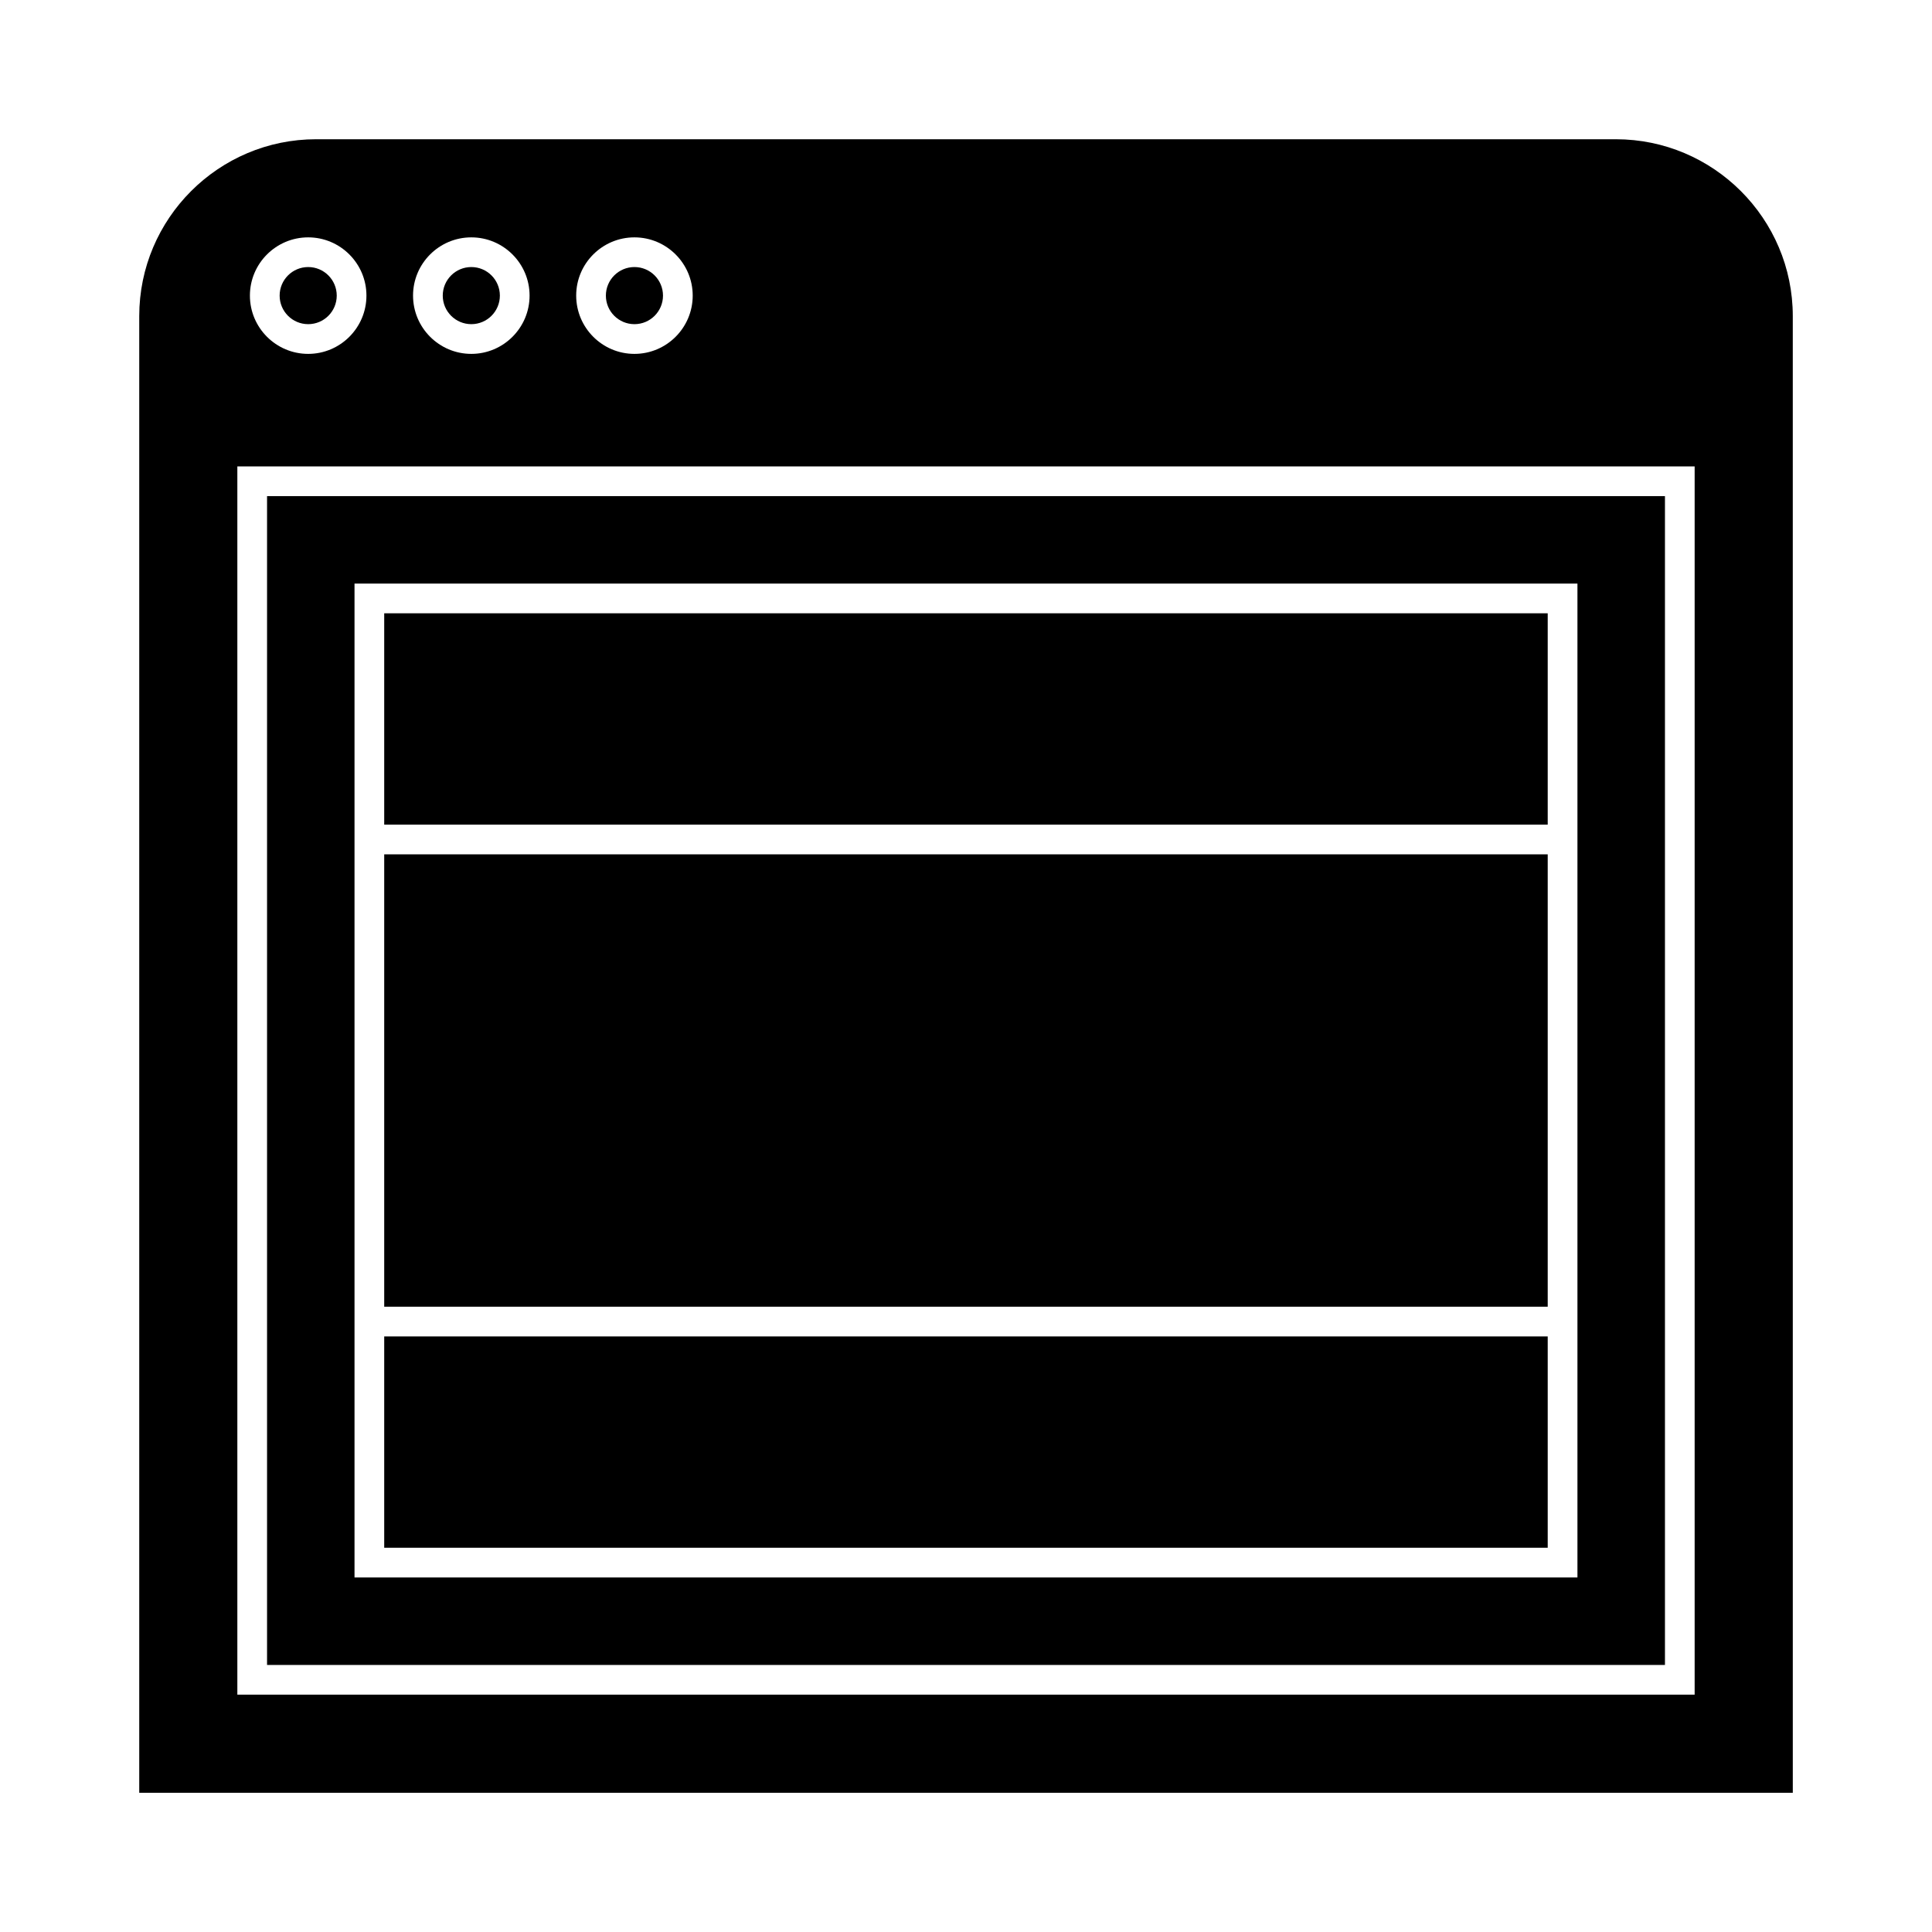 <?xml version="1.0" encoding="UTF-8"?>
<!-- Uploaded to: SVG Repo, www.svgrepo.com, Generator: SVG Repo Mixer Tools -->
<svg fill="#000000" width="800px" height="800px" version="1.1" viewBox="144 144 512 512" xmlns="http://www.w3.org/2000/svg">
 <g>
  <path d="m276.47 222.34c0 4.176-3.391 7.566-7.566 7.566-4.18 0-7.57-3.391-7.57-7.566 0-4.18 3.391-7.57 7.57-7.57 4.176 0 7.566 3.391 7.566 7.57"/>
  <path d="m245.82 498.17h308.34v56h-308.34z"/>
  <path d="m233.24 222.34c0 4.176-3.387 7.566-7.566 7.566s-7.566-3.391-7.566-7.566c0-4.18 3.387-7.57 7.566-7.57s7.566 3.391 7.566 7.57"/>
  <path d="m585.23 275.48h-370.46v309.75h370.46zm-23.191 87.066v199.5h-324.09v-263.39h324.09z"/>
  <path d="m245.82 370.41h308.34v119.88h-308.34z"/>
  <path d="m572.2 180.9h-344.42c-25.852 0-46.879 21.027-46.879 46.875v391.33h438.21l-0.004-391.33c0-25.848-21.043-46.875-46.906-46.875zm-260.07 26.004c8.516 0 15.445 6.922 15.445 15.434 0 8.516-6.926 15.445-15.445 15.445-8.512 0-15.434-6.926-15.434-15.445-0.008-8.512 6.922-15.434 15.434-15.434zm-43.227 0c8.512 0 15.441 6.922 15.441 15.434 0 8.516-6.926 15.445-15.441 15.445-8.512 0-15.441-6.926-15.441-15.445-0.004-8.512 6.922-15.434 15.441-15.434zm-43.234 0c8.512 0 15.441 6.922 15.441 15.434 0 8.516-6.926 15.445-15.441 15.445-8.512 0-15.441-6.926-15.441-15.445 0-8.512 6.93-15.434 15.441-15.434zm367.43 386.2h-386.2v-325.5h386.2z"/>
  <path d="m245.82 306.53h308.34v56.008h-308.34z"/>
  <path d="m319.7 222.34c0 4.176-3.387 7.566-7.566 7.566-4.18 0-7.57-3.391-7.57-7.566 0-4.18 3.391-7.57 7.57-7.57 4.18 0 7.566 3.391 7.566 7.57"/>
 </g>
</svg>
